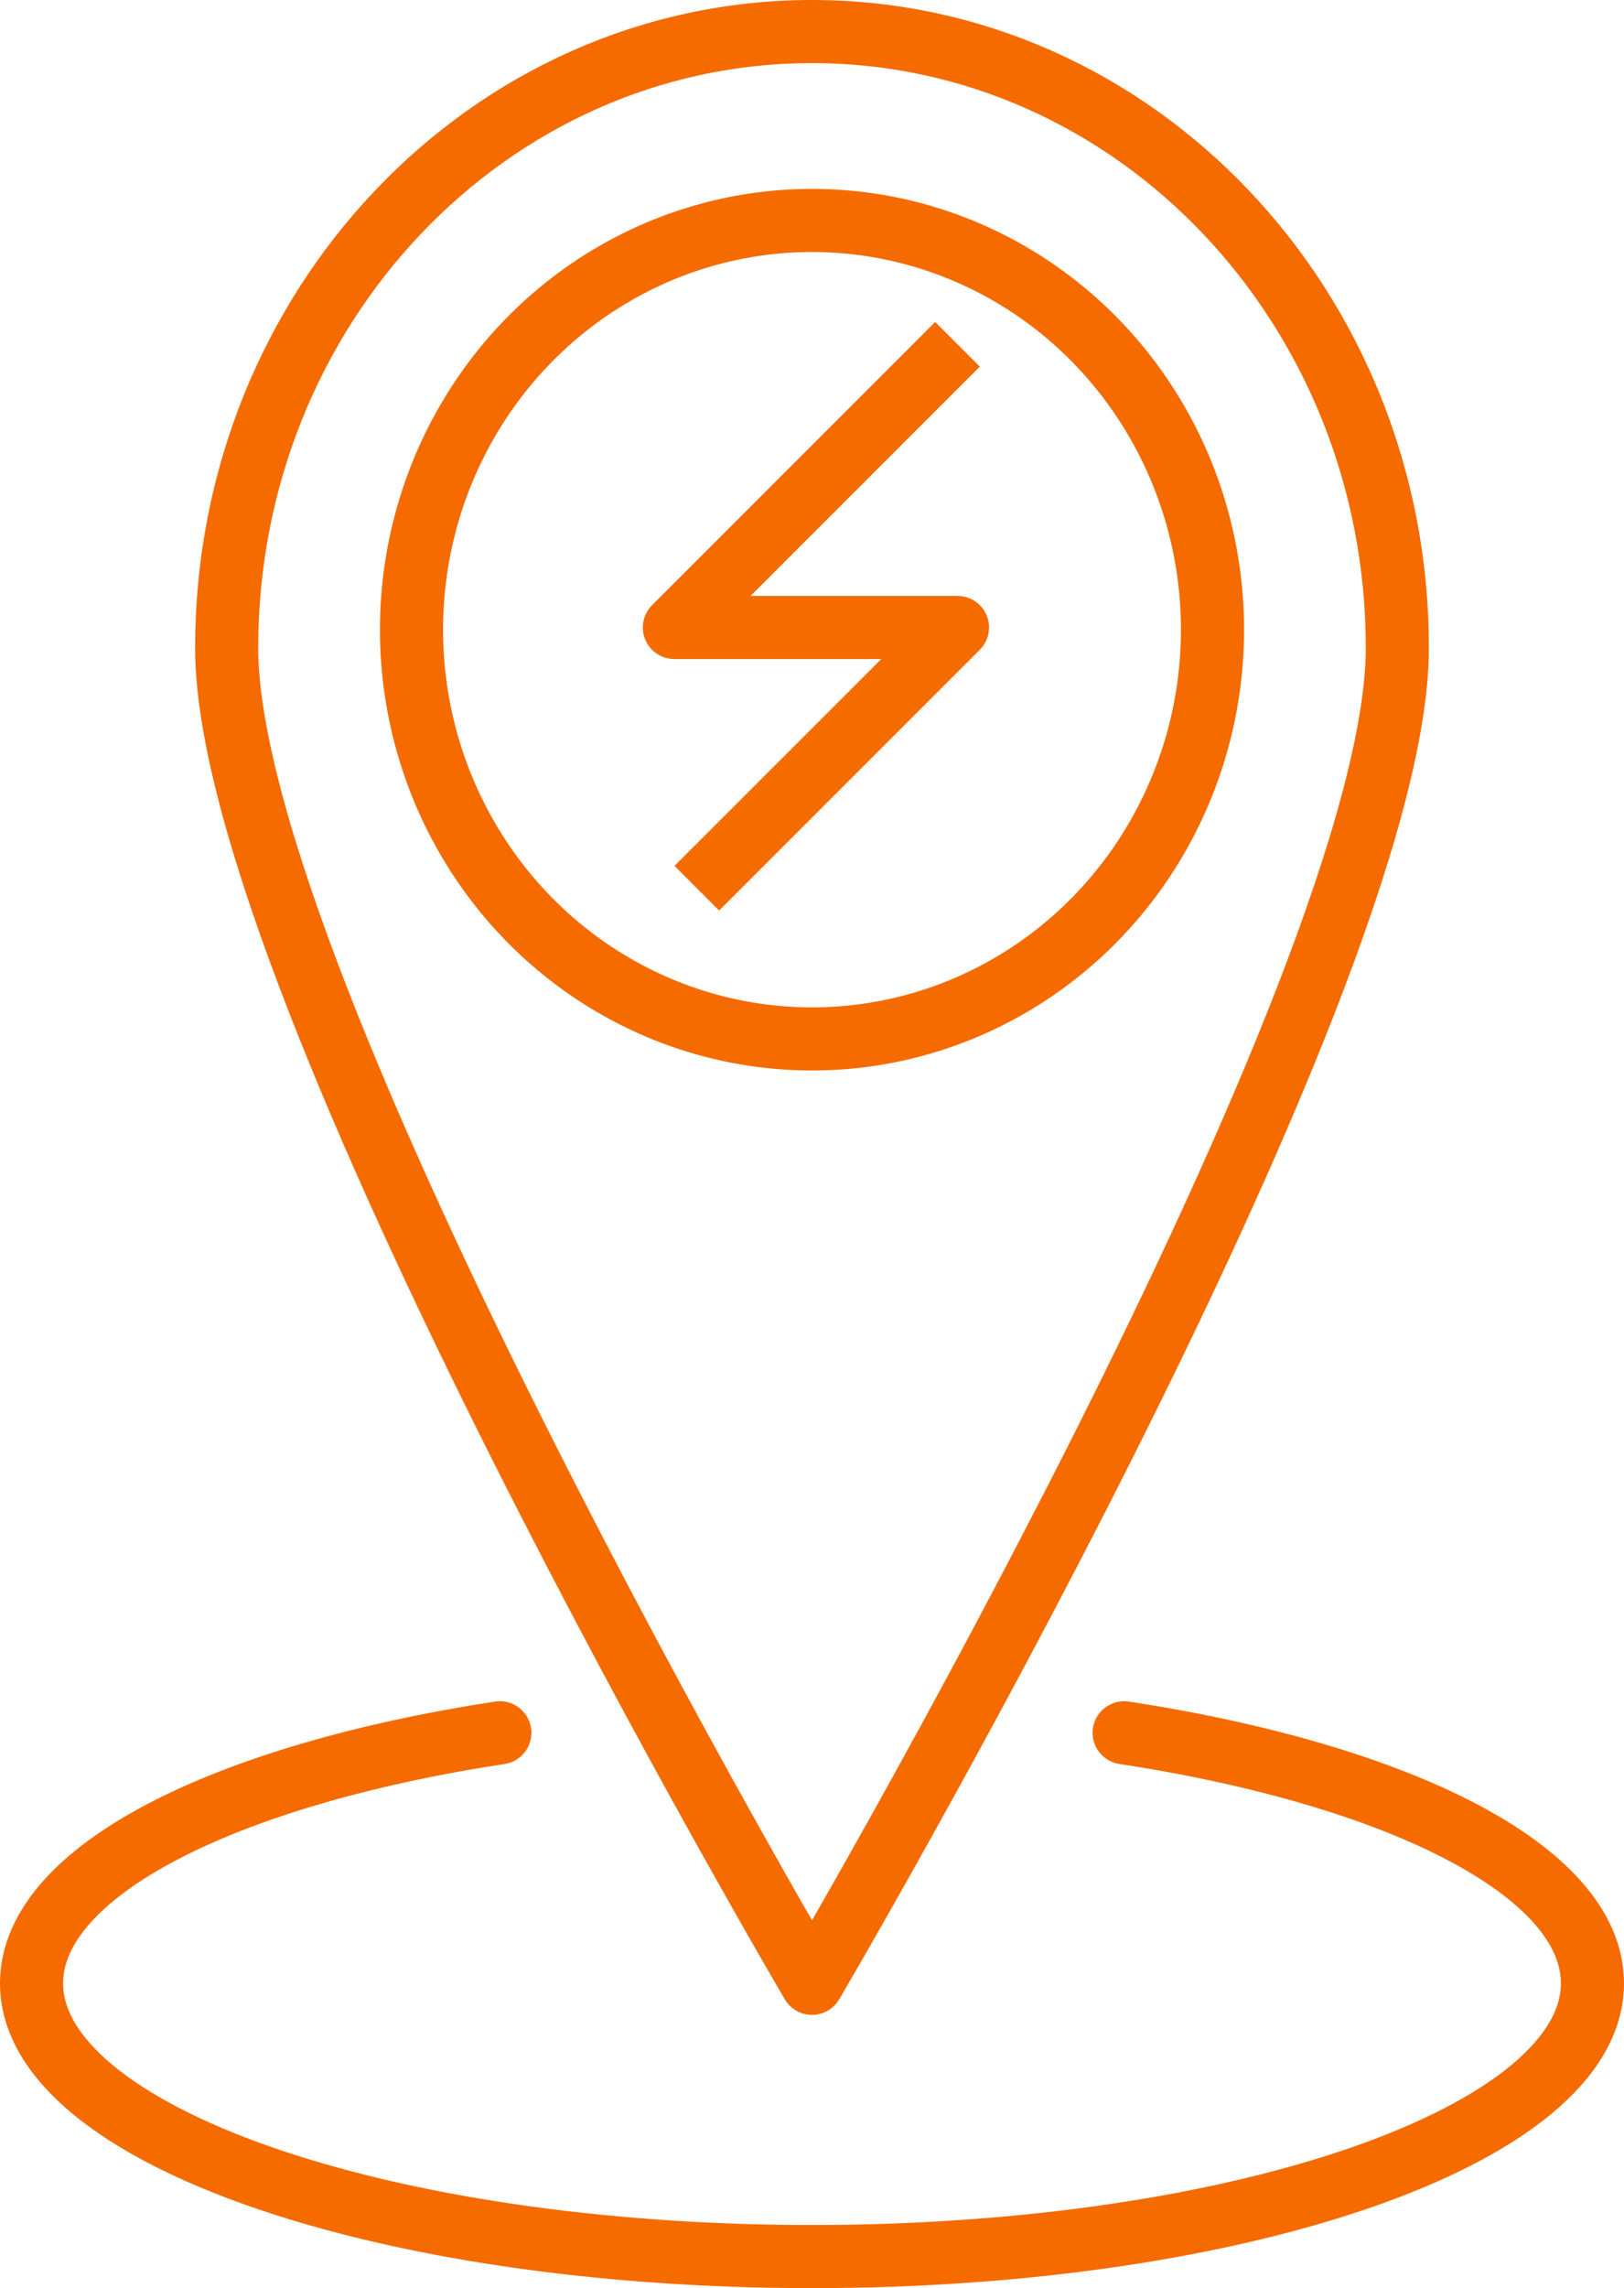 <?xml version="1.0" encoding="utf-8"?>
<!-- Generator: Adobe Illustrator 25.4.1, SVG Export Plug-In . SVG Version: 6.00 Build 0)  -->
<svg version="1.1" id="Ebene_1" xmlns="http://www.w3.org/2000/svg" xmlns:xlink="http://www.w3.org/1999/xlink" x="0px" y="0px"
	 viewBox="0 0 51.474 72.5" style="enable-background:new 0 0 51.474 72.5;" xml:space="preserve">
<style type="text/css">
	.st0{fill:none;stroke:#F56B00;stroke-width:2;stroke-linejoin:round;stroke-miterlimit:10;}
	.st1{fill:none;stroke:#F56B00;stroke-width:2;stroke-linecap:round;stroke-linejoin:round;stroke-miterlimit:10;}
</style>
<g>
	<g>
		<g>
			<path class="st0" d="M44.29,20.529c0,10.785-18.553,42.313-18.553,42.313
				s-18.553-31.527-18.553-42.313C7.184,9.743,15.491,1,25.737,1
				C35.983,1,44.29,9.743,44.29,20.529z"/>
			<ellipse class="st0" cx="25.737" cy="19.952" rx="12.694" ry="12.967"/>
		</g>
	</g>
	<path class="st1" d="M35.631,54.904c8.737,1.336,14.843,4.387,14.843,7.938
		C50.474,67.624,39.399,71.5,25.737,71.5S1,67.624,1,62.842
		c0-3.55,6.106-6.602,14.843-7.938"/>
</g>
<g>
	<g>
		<g>
			<g>
				<g>
					<polyline class="st0" points="30.348,10.909 21.375,19.882 30.348,19.882 22.086,28.143 					"/>
				</g>
			</g>
		</g>
	</g>
</g>
</svg>
